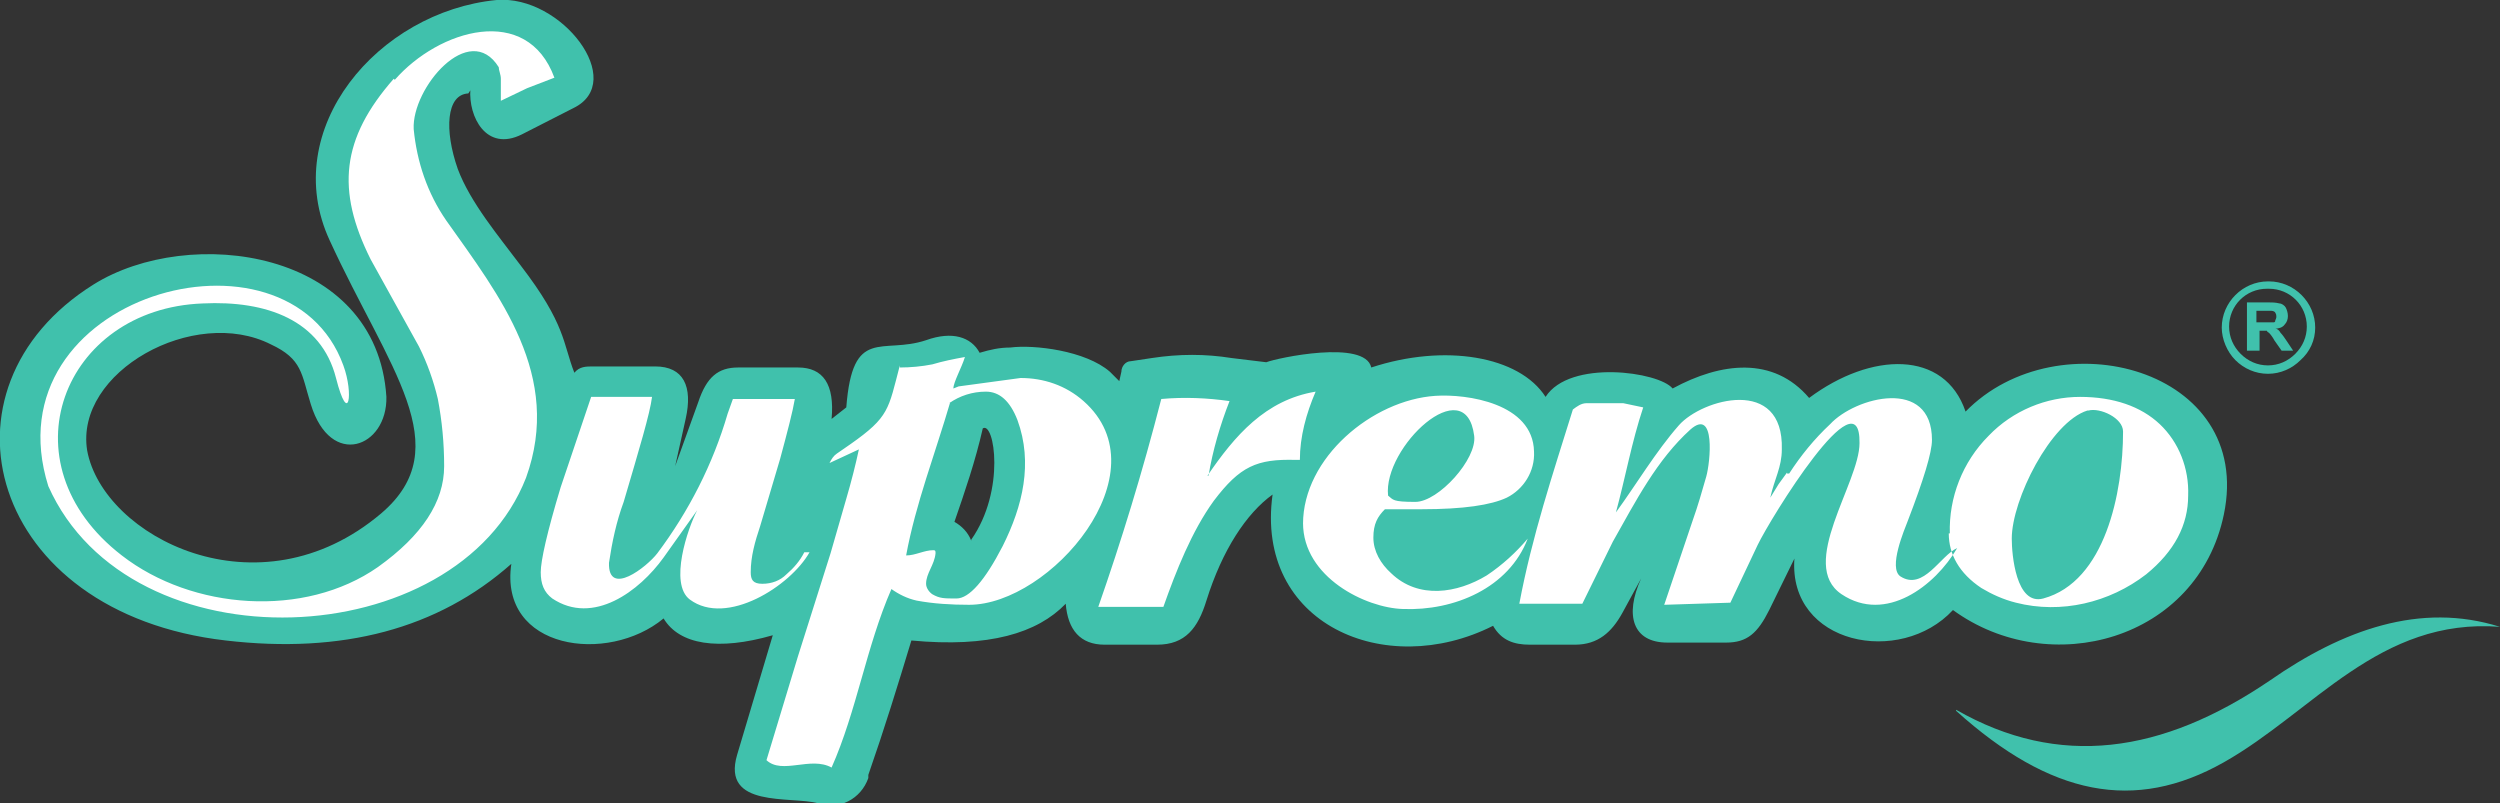 <?xml version="1.0" encoding="UTF-8"?>
<svg id="Camada_1" xmlns="http://www.w3.org/2000/svg" version="1.1" viewBox="0 0 238.1 76.5">
  <rect x="0" y="0" width="238.1" height="76.5" fill="#333333" stroke="none"/>
  <!-- Generator: Adobe Illustrator 29.1.0, SVG Export Plug-In . SVG Version: 2.1.0 Build 142)  -->
  <defs>
    <style>
      .st0 {
        fill: #40c1ac;
      }

      .st0, .st1 {
        fill-rule: evenodd;
      }

      .st1 {
        fill: #fff;
      }
    </style>
  </defs>
  <g id="Camada_2">
    <g id="Camada_1-2">
      <g id="_2075952294688">
        <path class="st0" d="M44.8,8.5c-.2,2.6,1.5,6,4.9,4.3l4.9-2.5C59.8,7.8,53.5-.5,47.3,0c-11.3,1.1-20.8,12.3-15.9,22.9,5.6,12.2,12.3,19.7,4.9,26-11.7,9.9-26.5,2.2-28-6-1.2-7.5,10.2-13.8,17.5-10.1,3,1.4,2.9,2.8,3.8,5.7,1.9,6.2,7.3,4.1,7.2-.7-.9-14.1-18.8-16.4-27.9-10.7-15.8,9.9-10,31.3,12.6,33.9,11.1,1.3,20.2-1.1,27.2-7.3-1.2,8.2,9.2,9.6,14.5,5.2,1.5,2.5,5.2,3.1,10.4,1.6l-3.4,11.4c-1.5,5.1,5.1,3.9,7.7,4.6,2,.7,4.1-.4,4.8-2.4v-.3c1.5-4.3,2.8-8.5,4.1-12.8,7.4.7,12-.7,14.7-3.5.2,2.5,1.4,3.9,3.7,3.9h5c2.7,0,3.9-1.6,4.7-4.2,1.5-4.8,3.8-8.3,6.3-10.1-1.7,12.3,10.7,17.7,21,12.5.8,1.4,2,1.8,3.5,1.8h4.3c2.2,0,3.5-1.2,4.5-3l1.8-3.3c-1.6,3.5-.8,6.1,2.5,6.1h5.6c2,0,3-.9,4.1-3.1l2.4-4.9c-.6,8.2,10.1,10.3,15.1,4.9,9.2,6.7,23.3,2.9,25.8-9.1,2.9-13.9-15.8-18.8-24.6-9.8-2-5.9-9-5.7-14.9-1.3-3.4-4-8.4-3.4-13-.9-1.3-1.6-9.8-2.8-12.1.8-2.5-3.9-9.6-5.1-16.6-2.8-.6-2.7-9-.9-10-.5l-3.3-.4c-2.5-.4-5-.4-7.6,0l-2,.3c-.5,0-.9.5-.9,1l-.2.9c-.3-.3-.6-.6-.9-.9-2.3-2-7.2-2.6-9.5-2.3-1,0-1.9.2-2.9.5-.8-1.5-2.6-2.1-5.1-1.2-4.2,1.4-7-1.4-7.6,6.4l-1.4,1.1c.3-3.3-.8-4.9-3.2-4.9h-5.7c-1.9,0-3,.9-3.8,3.3l-2.2,6.1,1-4.5c.7-3.1-.2-5-2.9-5h-5.9c-.7,0-1.3,0-1.8.6-1.1-2.8-.8-4.6-5.1-10.2-2.1-2.8-4.8-6-6-9.2-1.3-3.7-1.1-7.1,1-7.2h0l.2-.3ZM186.3,67.6c9.8,5.6,19.6,4.2,29.9-2.8,6.9-4.8,14.3-7.5,21.9-5.1-11.5-.9-17.8,8.1-26.3,12.9s-16.5,3.2-25.5-4.9h0ZM92.5,51.5c-.3-.8-.9-1.4-1.6-1.8,1-2.9,2-5.8,2.7-8.9,1.1-.7,2.2,5.9-1.1,10.6h0Z"/>
        <path class="st1" d="M198.9,39.1c1.1-.3,3.3.7,3.3,2,0,5.8-1.7,14.3-7.6,15.9-2.6.7-3-4.2-3-5.7,0-3.7,3.7-11.1,7.2-12.2h.1ZM185.6,50.8c0,2,1,3.8,3.1,5.2,1,.6,2.1,1.1,3.3,1.4,4.3,1.1,8.9,0,12.4-2.7,2.7-2.2,4-4.7,4-7.5.1-2.6-.9-5.1-2.7-6.8s-4.4-2.6-7.6-2.6-6.4,1.3-8.7,3.7c-2.5,2.5-3.8,5.9-3.7,9.3h-.1ZM170.2,45l-.8,1.1-.8,1.3c.4-1.8,1.1-2.9,1.1-4.6.2-7-7.6-4.8-9.8-2.3s-4.1,5.7-6,8.3c.9-3.3,1.5-6.7,2.6-10l-1.9-.4h-1.9c-.6,0-1.1,0-1.6,0s-.9.3-1.3.6c-1.9,6.1-3.9,12.1-5.1,18.5h6l2.9-5.9c2.2-3.9,4.2-7.8,7.4-10.7,2.4-2.1,1.9,3.1,1.5,4.5s-.8,2.8-1.3,4.2l-2.7,8,6.3-.2,2.6-5.5c1.2-2.5,9.8-16.5,9.7-9.7,0,3.8-5.9,11.6-1.7,14.4s8.9-.8,11-4.4c-1.6.7-3.2,4.1-5.4,2.7-1.2-.8.4-4.5.7-5.3,1.5-3.9,2.3-6.5,2.3-7.7,0-6-7.3-4.1-9.7-1.5-1.5,1.4-2.8,3-3.9,4.7h-.2ZM140.4,41.5c.3,2.2-3.4,6.3-5.6,6.3s-2.1-.2-2.6-.6c-.5-4.6,7.4-12,8.2-5.7h0ZM124.1,49.8c0,5.2,6,8.1,9.5,8.2,4.9.2,10.1-2,11.9-6.7-1.1,1.3-2.4,2.5-3.9,3.5-2.8,1.7-6.5,2.3-9.1-.2-1-.9-1.7-2.1-1.7-3.4s.4-2,1.1-2.7h3.5c4,0,6.6-.4,8.1-1.1,1.6-.8,2.7-2.5,2.6-4.4-.1-4.6-6.4-5.5-9.4-5.3-6,.4-12.6,5.9-12.6,12.2h0ZM115.1,45.3c.4-2.4,1.1-4.8,2-7.1-2.1-.3-4.3-.4-6.5-.2-1.8,7-3.8,13.5-6,19.8h6.2c1.2-3.4,2.7-7.2,4.8-10.1,2.5-3.3,4.1-4,7.8-3.9h.4c0-2.2.6-4.4,1.5-6.5-4.8.8-7.7,4.2-10.3,8h0ZM90.4,38.4c1-.7,2.2-1.1,3.5-1.1s2.3.9,3,2.7c1.5,4.1.5,8.2-1.4,12-1.7,3.3-3.2,5-4.4,5s-1.6,0-2.3-.4c-.3-.2-.6-.6-.6-1,0-1,.8-1.8.9-2.9,0-.2,0-.3-.2-.3-.9,0-1.7.5-2.6.5.9-4.9,2.8-9.8,4.2-14.6h0ZM85.7,34.8c-1.1,4.2-1,4.9-4.7,7.5l-1.3.9c-.3.2-.5.5-.7.9l2.8-1.3c-.3,1.4-.7,3-1.2,4.7s-1,3.5-1.5,5.2l-3.1,9.8-3,9.9c1.5,1.4,4.2-.4,6.2.7,2.4-5.4,3.3-11.5,5.7-17,.7.5,1.5.9,2.4,1.1,1.6.3,3.3.4,5,.4,7.7,0,18.6-12.6,10.9-19.4-1.7-1.5-3.8-2.2-6-2.2l-5.9.8-.5.2c0-.6.8-2,1.1-3-1.1.2-2.1.4-3.1.7-1,.2-2.1.3-3.1.3h0v-.2ZM69.8,38l-.5,1.4c-1.4,4.8-3.7,9.3-6.7,13.3-1,1.3-4.7,4.2-4.6.9.3-2,.7-3.9,1.4-5.8,1.5-5.1,2.5-8.4,2.7-10h-5.8l-2.9,8.6c-1.3,4.3-1.9,7-1.9,8.1s.3,1.9,1.1,2.5c3.9,2.6,8.3-.7,10.6-3.9l3.2-4.5c-.9,1.7-2.7,7-.7,8.5,3.5,2.6,9.6-1.3,11.4-4.5h-.5c-.4.8-1,1.5-1.7,2.1-.6.6-1.4.9-2.3.9s-1.1-.4-1.1-1.1c0-1.5.4-2.9.9-4.4l1.9-6.4c.7-2.6,1.2-4.5,1.4-5.7h-6,0ZM37.5,7.5c-5,5.7-5.5,10.6-2.2,17.2l4.6,8.3c.8,1.6,1.4,3.3,1.8,5,.4,2.1.6,4.2.6,6.4,0,3.4-2.1,6.6-6.3,9.6-7,4.9-17.7,4.1-24.4-1.1C.2,44.1,6,29.4,19.3,28.9c6.1-.3,11.3,1.6,12.7,7.1,1.2,4.7,1.7,1.5.7-1.2-5.3-14.6-33.8-6.7-28.1,11.5,7.8,17.5,38.9,16.1,45.5-.8,3.5-9.7-2.5-17.3-7.6-24.5-1.8-2.6-2.8-5.6-3.1-8.7-.2-3.9,5.3-10.4,8.1-5.9,0,.3.2.7.2,1.1,0,.6,0,1.1,0,1.7v.2c0,0,0,.2,0,.2l2.5-1.2,2.6-1c-2.6-7.1-11-4.6-15.2.2h0Z"/>
        <path class="st0" d="M216.1,26.8h0c2.4,0,4.4,2,4.4,4.4h0c0,1.2-.5,2.3-1.4,3.1h0c-.8.8-1.9,1.3-3.1,1.3h0c-1.2,0-2.3-.5-3.1-1.3s-1.3-2-1.3-3.1h0c0-2.4,2-4.4,4.4-4.4h.1ZM214,33.4v-4.6h2c.4,0,.7,0,1.1.1.2,0,.5.2.6.4.1.2.2.5.2.8s-.1.6-.3.8c-.2.3-.6.4-.9.4.2,0,.4.2.5.4.2.2.4.5.6.8l.6.9h-1.1l-.7-1c-.1-.2-.3-.5-.5-.7,0,0-.2-.1-.2-.2h-.7v1.9h-1.2ZM214.9,30.7h1.6c.1,0,.2,0,.2-.2,0,0,.1-.2.1-.3s0-.3-.1-.4c0-.1-.2-.2-.4-.2h-1.4v1.2h0ZM215.9,27.5h0c-2,0-3.6,1.6-3.6,3.6h0c0,1,.4,1.9,1.1,2.6.7.7,1.6,1.1,2.6,1.1h0c1,0,1.9-.4,2.6-1.1h0c.7-.7,1.1-1.6,1.1-2.6h0c0-2-1.6-3.6-3.6-3.6h-.2Z"/>
      </g>
    </g>
  </g>
</svg>